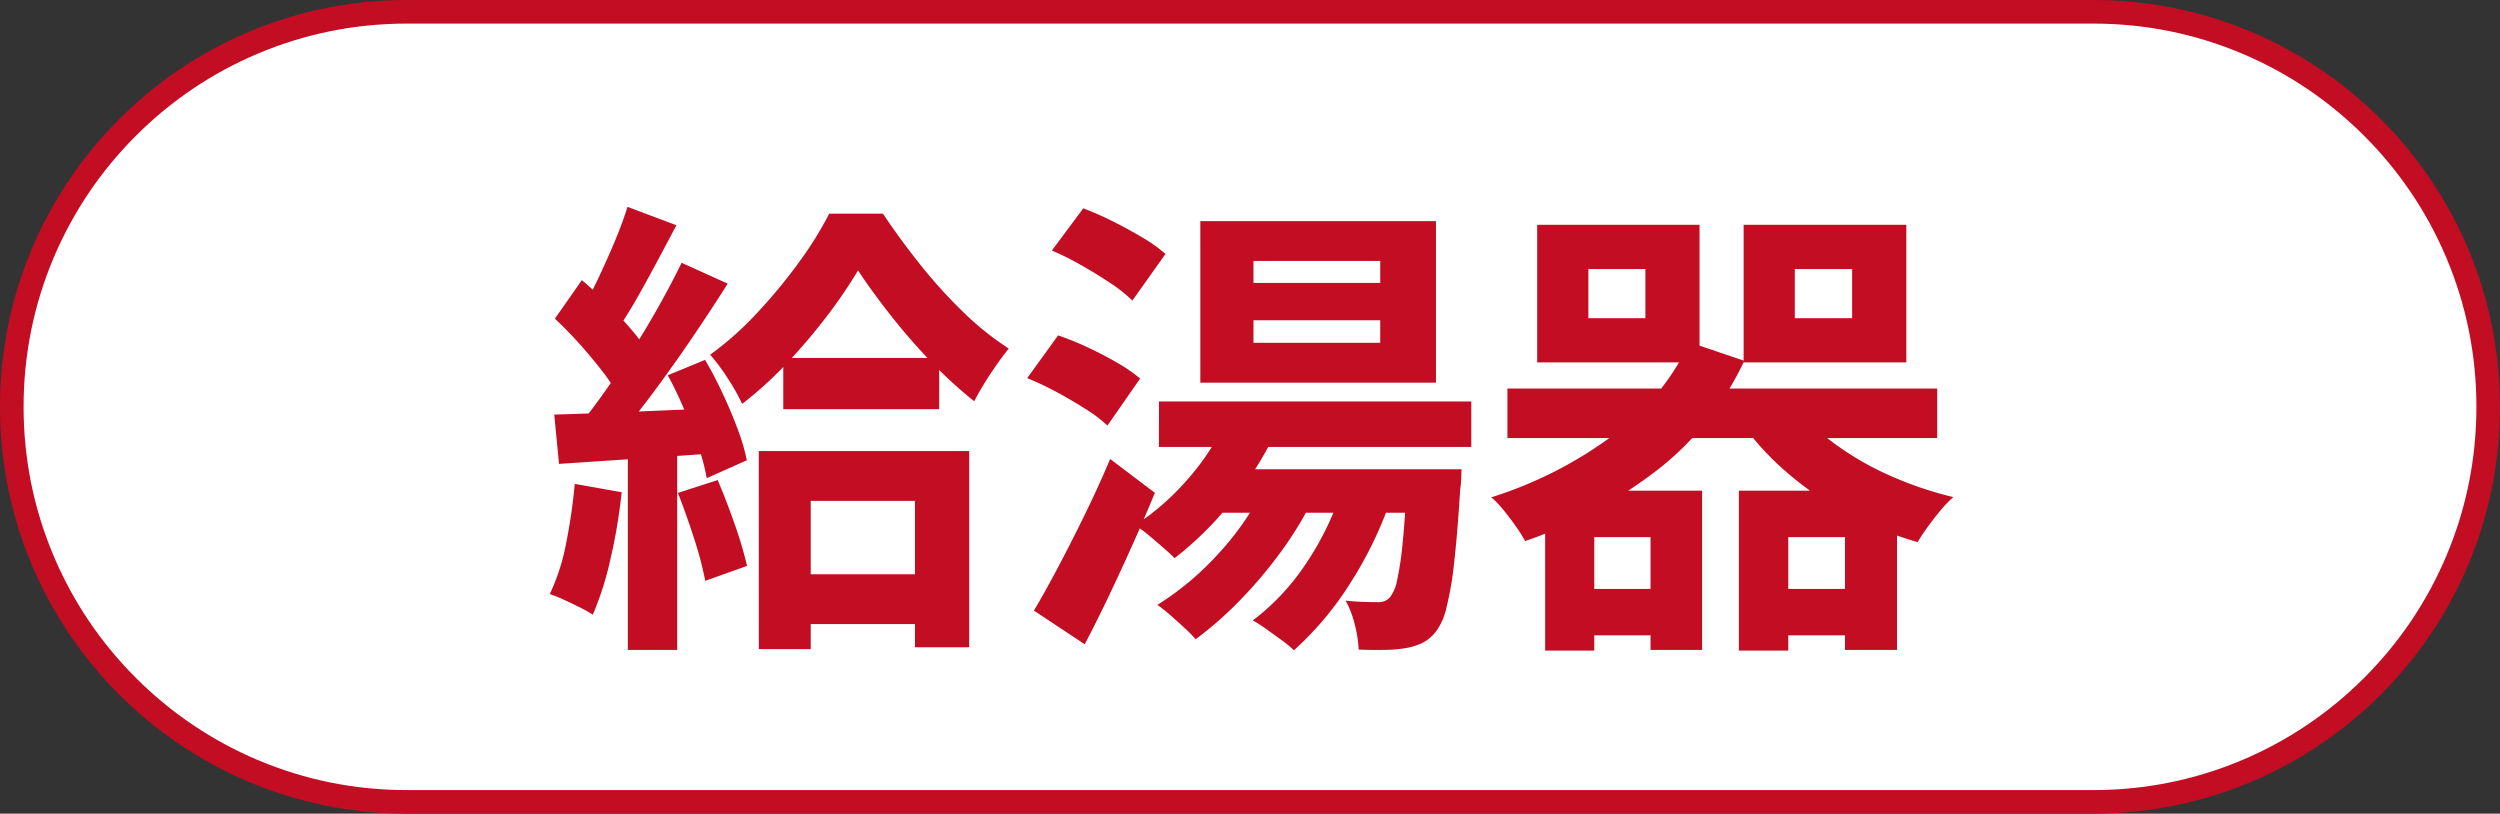 <svg height="69" viewBox="0 0 212 69" width="212" xmlns="http://www.w3.org/2000/svg"><rect x="0" y="0" width="212" height="69" fill="#333333" stroke="none"/><g fill="#fff"><path d="m177.5 68h-143c-4.523 0-8.91-.886-13.039-2.632-3.989-1.687-7.572-4.103-10.649-7.18-3.077-3.077-5.492-6.66-7.18-10.649-1.747-4.129-2.632-8.517-2.632-13.039 0-4.523.886-8.91 2.632-13.039 1.687-3.989 4.103-7.572 7.18-10.649 3.077-3.077 6.66-5.492 10.649-7.18 4.129-1.747 8.517-2.632 13.039-2.632h143c4.523 0 8.91.886 13.039 2.632 3.989 1.687 7.572 4.103 10.649 7.18 3.077 3.077 5.493 6.66 7.18 10.649 1.747 4.129 2.632 8.517 2.632 13.039 0 4.523-.886 8.91-2.632 13.039-1.687 3.989-4.103 7.572-7.18 10.649-3.077 3.077-6.66 5.493-10.649 7.18-4.129 1.747-8.516 2.632-13.039 2.632z"/><path d="m34.5 2c-4.388 0-8.644.859-12.65 2.553-3.87 1.637-7.346 3.98-10.331 6.966s-5.329 6.461-6.966 10.331c-1.694 4.005-2.553 8.261-2.553 12.65 0 4.388.859 8.644 2.553 12.65 1.637 3.87 3.98 7.346 6.966 10.331s6.461 5.329 10.331 6.966c4.005 1.694 8.261 2.553 12.65 2.553h143c4.388 0 8.644-.859 12.65-2.553 3.87-1.637 7.346-3.98 10.331-6.966s5.329-6.461 6.966-10.331c1.694-4.005 2.553-8.262 2.553-12.65 0-4.388-.859-8.644-2.553-12.65-1.637-3.87-3.98-7.346-6.966-10.331s-6.461-5.329-10.331-6.966c-4.005-1.694-8.261-2.553-12.65-2.553zm0-2h143c19.054 0 34.5 15.446 34.5 34.5s-15.446 34.5-34.5 34.5h-143c-19.054 0-34.5-15.446-34.5-34.5s15.446-34.5 34.5-34.5z" fill="#c30d23"/></g><path d="m-39.577-21.146h13.222v4.346h-13.222zm.417 18.341h13.372v4.226h-13.372zm5.921-25.763a40.875 40.875 0 0 1 -2.6 3.824 49.55 49.55 0 0 1 -3.383 3.993 32.418 32.418 0 0 1 -3.845 3.5 17.222 17.222 0 0 0 -1.222-2.169 16.591 16.591 0 0 0 -1.49-2 27.281 27.281 0 0 0 3.99-3.553 44.388 44.388 0 0 0 3.552-4.3 31.01 31.01 0 0 0 2.557-4.109h4.556q1.387 2.088 3.122 4.273a41.744 41.744 0 0 0 3.678 4.064 24.494 24.494 0 0 0 3.868 3.1q-.739.917-1.537 2.122a26.314 26.314 0 0 0 -1.394 2.35 36.7 36.7 0 0 1 -3.638-3.333 51.671 51.671 0 0 1 -3.475-3.994q-1.606-2.046-2.739-3.769zm-8.415 15.317h17.839v16.64h-4.593v-12.414h-8.842v12.574h-4.4zm-11.132-20.707 4.146 1.558q-.8 1.516-1.676 3.154t-1.716 3.113q-.844 1.475-1.613 2.587l-3.2-1.384q.738-1.214 1.489-2.781t1.442-3.209q.693-1.642 1.128-3.038zm4.587 4.743 3.906 1.768q-1.436 2.28-3.145 4.786t-3.427 4.795q-1.718 2.288-3.261 4.026l-2.792-1.549q1.12-1.36 2.324-3.073t2.377-3.575q1.173-1.862 2.206-3.72t1.811-3.457zm-10.747 4.738 2.289-3.269q1.067.9 2.169 2.006t2.035 2.2a12 12 0 0 1 1.431 2l-2.478 3.709a13.552 13.552 0 0 0 -1.377-2.127q-.9-1.176-1.968-2.367t-2.1-2.151zm9.574 4.8 3.162-1.305q.786 1.334 1.508 2.883t1.264 3.007a16.9 16.9 0 0 1 .768 2.622l-3.4 1.519a17.283 17.283 0 0 0 -.706-2.678q-.511-1.5-1.182-3.094a32.312 32.312 0 0 0 -1.413-2.952zm-9.628 3.335q2.761-.08 6.6-.24t7.787-.329l-.04 3.8q-3.7.262-7.353.509t-6.589.438zm10.486 6.642 3.371-1.091q.733 1.711 1.442 3.74a33.265 33.265 0 0 1 1.051 3.54l-3.545 1.265a29.567 29.567 0 0 0 -.953-3.611q-.673-2.095-1.366-3.843zm-8.745-.766 3.978.707a46.879 46.879 0 0 1 -.95 5.663 26.49 26.49 0 0 1 -1.5 4.721 10.236 10.236 0 0 0 -1.069-.605q-.668-.334-1.372-.657a11.7 11.7 0 0 0 -1.207-.487 17.651 17.651 0 0 0 1.385-4.3 47.162 47.162 0 0 0 .735-5.045zm4.5-3.756h4.186v17.837h-4.186zm45.041-3.232h26.484v3.854h-26.489zm5.649 1.714 4.12 1.16a29.409 29.409 0 0 1 -3.767 5.818 28.3 28.3 0 0 1 -4.684 4.596q-.352-.37-.964-.9t-1.243-1.062a10.079 10.079 0 0 0 -1.136-.831 21.263 21.263 0 0 0 4.437-3.878 20.321 20.321 0 0 0 3.232-4.906zm3.269 5.574 4.027 1.225a30.368 30.368 0 0 1 -2.758 4.441 38.007 38.007 0 0 1 -3.411 4 31 31 0 0 1 -3.67 3.211 10.07 10.07 0 0 0 -.931-.956q-.602-.555-1.219-1.093a13.029 13.029 0 0 0 -1.089-.868 24.674 24.674 0 0 0 5.193-4.365 23.587 23.587 0 0 0 3.858-5.595zm6.649 0 4.111.958a32.966 32.966 0 0 1 -3.518 7.254 26.772 26.772 0 0 1 -4.722 5.6 8.06 8.06 0 0 0 -1.009-.842q-.647-.47-1.311-.947a10.479 10.479 0 0 0 -1.166-.743 19.692 19.692 0 0 0 4.566-4.901 24.487 24.487 0 0 0 3.046-6.379zm5.478-1.542h4.61l-.02.639a7.977 7.977 0 0 1 -.091 1.058q-.235 3.794-.517 6.241a28.133 28.133 0 0 1 -.655 3.828 5.335 5.335 0 0 1 -.889 2 3.479 3.479 0 0 1 -1.168.972 5.306 5.306 0 0 1 -1.397.43 10.6 10.6 0 0 1 -1.707.147q-1.053.022-2.275-.018a10.6 10.6 0 0 0 -.338-2.144 8.122 8.122 0 0 0 -.77-2.011q.861.089 1.548.109t1.1.02a1.79 1.79 0 0 0 .64-.082 1.3 1.3 0 0 0 .502-.372 3.366 3.366 0 0 0 .579-1.423 26.668 26.668 0 0 0 .47-3.2q.215-2.119.37-5.552zm-13.033-12.632v1.909h10.749v-1.909zm0-5.034v1.869h10.749v-1.869zm-4.507-3.375h19.982v13.7h-19.981zm-12.587 2.492 2.663-3.577a26.941 26.941 0 0 1 2.509 1.108q1.331.664 2.525 1.379a12.644 12.644 0 0 1 1.936 1.382l-2.81 3.955a11.918 11.918 0 0 0 -1.84-1.468q-1.151-.771-2.462-1.517a24.627 24.627 0 0 0 -2.521-1.262zm-2.094 10.822 2.623-3.626a25.086 25.086 0 0 1 2.507 1.019q1.32.615 2.507 1.306a12.964 12.964 0 0 1 1.94 1.336l-2.771 3.987a12.13 12.13 0 0 0 -1.849-1.4q-1.16-.738-2.449-1.435a25.721 25.721 0 0 0 -2.505-1.187zm.57 19.712q.929-1.56 2.042-3.662t2.273-4.475q1.16-2.373 2.151-4.72l3.791 2.872q-.88 2.142-1.875 4.358t-2.015 4.361q-1.02 2.146-2.06 4.125zm16.747-11.985h16.46v3.688h-18.3zm30.272-16.977v4.166h4.834v-4.166zm-4.342-3.749h13.769v11.666h-13.769zm21.847 3.749v4.166h4.861v-4.166zm-4.34-3.749h13.795v11.666h-13.795zm-20.031 13.883h36.444v4.2h-36.444zm5.436 16.991h8.835v3.937h-8.83zm16.4 0h8.857v3.937h-8.862zm2.3-15.905a15.763 15.763 0 0 0 3.383 3.42 24.729 24.729 0 0 0 4.734 2.793 30.753 30.753 0 0 0 5.56 1.907 9.616 9.616 0 0 0 -1.085 1.127q-.581.7-1.091 1.405t-.848 1.285a31.168 31.168 0 0 1 -5.957-2.4 27.446 27.446 0 0 1 -5.122-3.5 24.546 24.546 0 0 1 -4.007-4.4zm-20.936 7.576h13.31v13.505h-4.373v-9.569h-4.773v9.622h-4.164zm16.431 0h13.408v13.505h-4.414v-9.569h-4.808v9.622h-4.186zm-4.18-12.585 4.632 1.568a25.112 25.112 0 0 1 -7.422 9.3 39.241 39.241 0 0 1 -11.159 5.989 12.348 12.348 0 0 0 -.773-1.233q-.492-.7-1.057-1.395a8.032 8.032 0 0 0 -1.038-1.083 34.728 34.728 0 0 0 10.3-5.24 20.728 20.728 0 0 0 6.517-7.906z" fill="#c30d23" transform="translate(106 51.5)"/></svg>